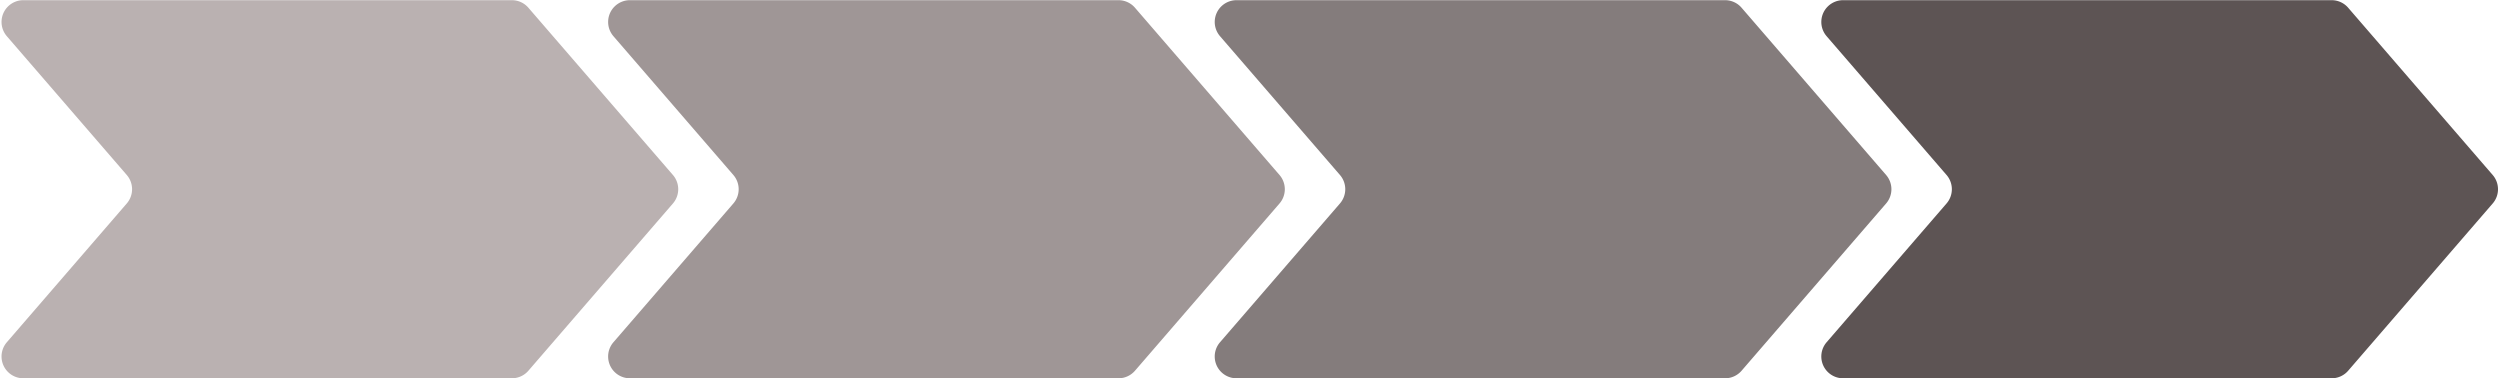 <?xml version="1.0" encoding="UTF-8" standalone="no"?><svg xmlns="http://www.w3.org/2000/svg" xmlns:xlink="http://www.w3.org/1999/xlink" data-name="Layer 1" fill="#000000" height="75.7" preserveAspectRatio="xMidYMid meet" version="1" viewBox="-0.3 212.1 500.7 75.7" width="500.7" zoomAndPan="magnify"><g id="change1_1"><path d="M368.836,212.137h97.85a4.363,4.363,0,0,1,3.301,1.51l28.951,33.5a4.363,4.363,0,0,1,0,5.705l-28.951,33.5a4.363,4.363,0,0,1-3.301,1.51H368.836a4.363,4.363,0,0,1-3.301-7.216l24.02-27.795a4.363,4.363,0,0,0,0-5.705l-24.02-27.795A4.363,4.363,0,0,1,368.836,212.137Z" fill="#5d5454"/></g><g id="change2_1"><path d="M247.348,212.137H345.198a4.363,4.363,0,0,1,3.301,1.51l28.951,33.5a4.363,4.363,0,0,1,0,5.705l-28.951,33.5a4.363,4.363,0,0,1-3.301,1.51H247.348a4.363,4.363,0,0,1-3.301-7.216l24.02-27.795a4.363,4.363,0,0,0,0-5.705l-24.02-27.795A4.363,4.363,0,0,1,247.348,212.137Z" fill="#847c7c"/></g><g id="change3_1"><path d="M125.859,212.137h97.85a4.363,4.363,0,0,1,3.301,1.51l28.951,33.5a4.363,4.363,0,0,1,0,5.705l-28.951,33.5a4.363,4.363,0,0,1-3.301,1.51H125.859a4.363,4.363,0,0,1-3.301-7.216l24.02-27.795a4.363,4.363,0,0,0,0-5.705l-24.02-27.795A4.363,4.363,0,0,1,125.859,212.137Z" fill="#9f9696"/></g><g id="change4_1"><path d="M4.371,212.137h97.85a4.363,4.363,0,0,1,3.301,1.51l28.951,33.5a4.363,4.363,0,0,1,0,5.705l-28.951,33.5a4.363,4.363,0,0,1-3.301,1.51H4.371a4.363,4.363,0,0,1-3.301-7.216l24.02-27.795a4.363,4.363,0,0,0,0-5.705L1.07,219.352A4.363,4.363,0,0,1,4.371,212.137Z" fill="#bab1b1"/></g></svg>